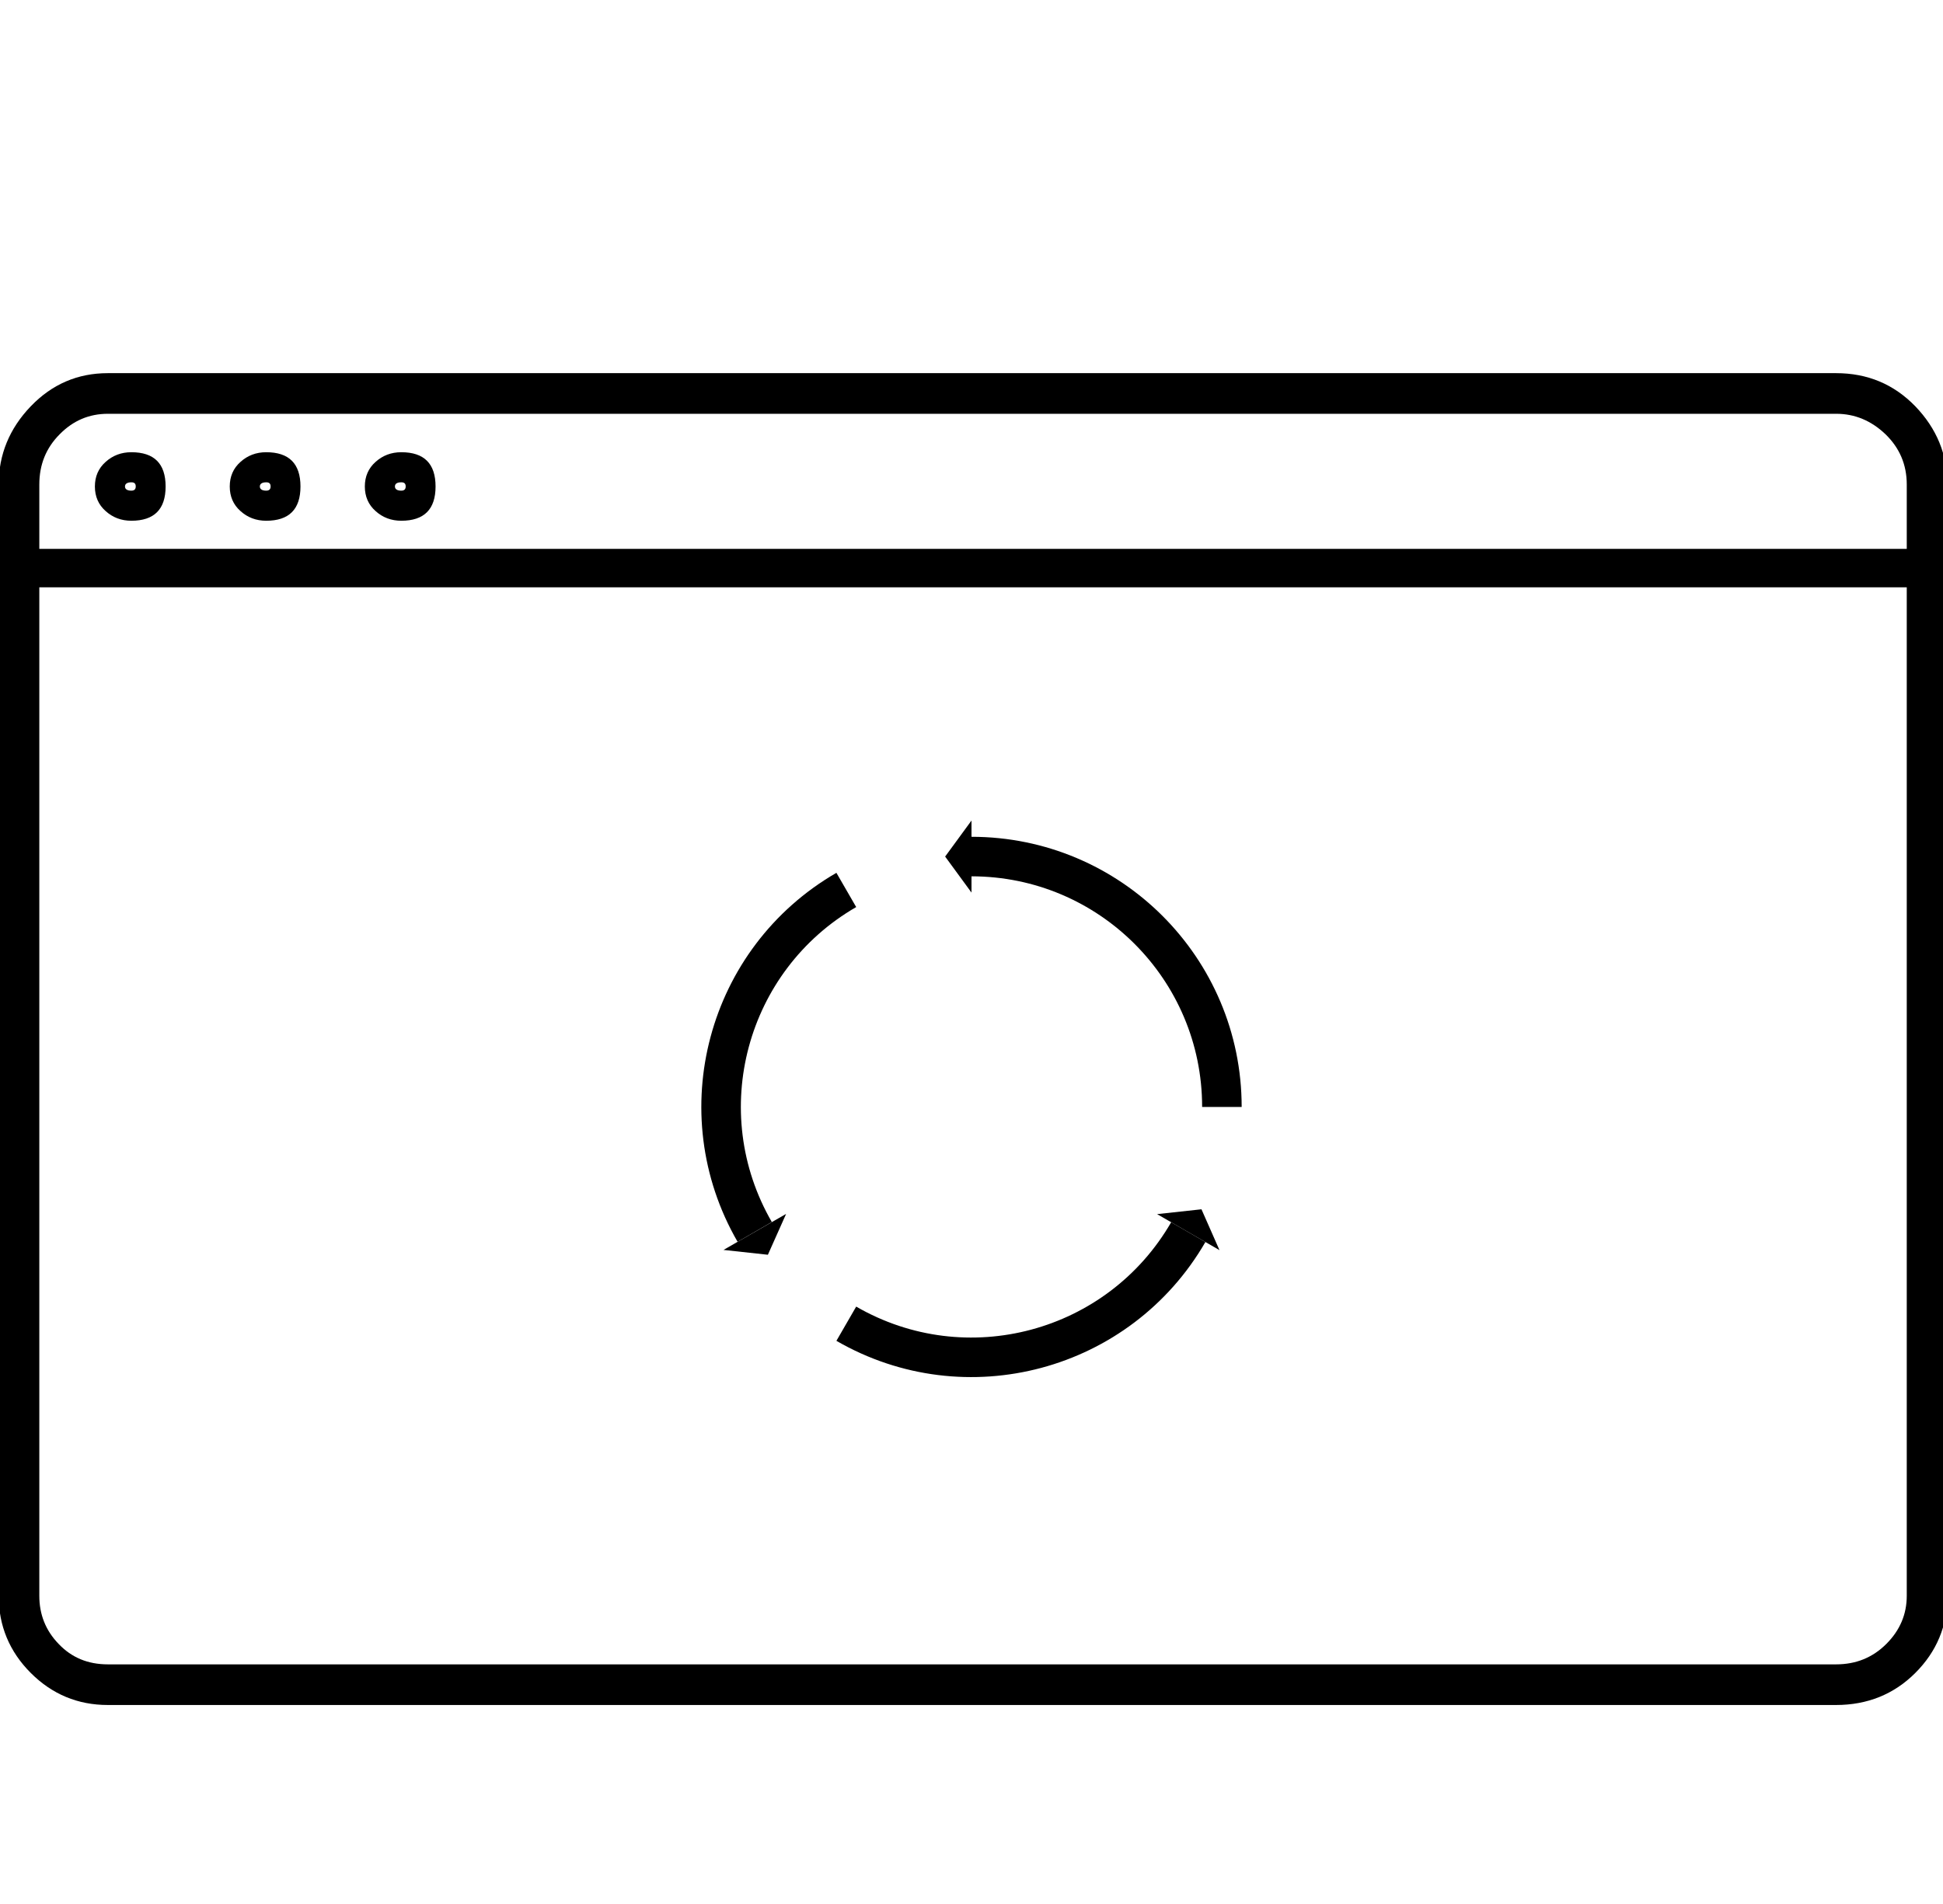 <?xml version="1.0" encoding="UTF-8"?><svg xmlns="http://www.w3.org/2000/svg" viewBox="0 0 88.46 86.69"><defs><style>.cls-1{fill:none;stroke:#000;stroke-miterlimit:10;stroke-width:1.8px;}</style></defs><g id="Layer_2"><path d="M83.59,16.99c1.43,0,2.63.5,3.61,1.51.97,1.01,1.46,2.19,1.46,3.56v50.6c0,1.37-.49,2.54-1.46,3.51s-2.18,1.46-3.61,1.46H4.91c-1.37,0-2.54-.49-3.51-1.46s-1.46-2.15-1.46-3.51V22.06c0-1.36.49-2.55,1.46-3.56.97-1.01,2.14-1.51,3.51-1.51h78.68ZM4.91,18.84c-.85,0-1.58.31-2.19.93-.62.62-.93,1.38-.93,2.29v2.93h85.02v-2.93c0-.91-.33-1.67-.97-2.29-.65-.62-1.4-.93-2.24-.93H4.91ZM83.59,75.78c.91,0,1.67-.31,2.29-.93.62-.62.93-1.35.93-2.19V26.74H1.79v45.92c0,.85.29,1.58.88,2.19.59.62,1.33.93,2.24.93h78.68ZM5.98,23.71c-.46,0-.85-.15-1.17-.44-.33-.29-.49-.67-.49-1.12s.16-.83.49-1.12c.32-.29.71-.44,1.17-.44,1.04,0,1.56.52,1.56,1.56s-.52,1.56-1.56,1.56ZM5.98,21.96c-.19,0-.29.07-.29.19s.1.19.29.19c.13,0,.2-.06.2-.19s-.06-.19-.2-.19ZM12.12,23.71c-.46,0-.85-.15-1.17-.44-.33-.29-.49-.67-.49-1.12s.16-.83.49-1.12c.32-.29.71-.44,1.17-.44,1.04,0,1.56.52,1.56,1.56s-.52,1.56-1.56,1.56ZM12.12,21.96c-.19,0-.29.07-.29.19s.1.19.29.19c.13,0,.2-.06.2-.19s-.06-.19-.2-.19ZM18.27,23.71c-.46,0-.85-.15-1.17-.44-.33-.29-.49-.67-.49-1.12s.16-.83.49-1.12c.32-.29.71-.44,1.17-.44,1.04,0,1.56.52,1.56,1.56s-.52,1.56-1.56,1.56ZM18.27,21.96c-.2,0-.29.07-.29.19s.1.19.29.19c.13,0,.2-.06.2-.19s-.06-.19-.2-.19Z"/></g><g id="Layer_3"><path class="cls-1" d="M44.23,39c6.29,0,11.4,5.1,11.4,11.4"/><polygon points="43.03 39 44.23 40.64 44.23 37.36 43.03 39"/><path class="cls-1" d="M34.36,56.09c-3.15-5.45-1.28-12.42,4.17-15.57"/><polygon points="34.96 57.13 35.79 55.27 32.94 56.91 34.96 57.13"/><path class="cls-1" d="M54.1,56.1c-3.15,5.45-10.12,7.32-15.57,4.17"/><polygon points="54.7 55.06 52.68 55.28 55.52 56.92 54.7 55.06"/></g></svg>